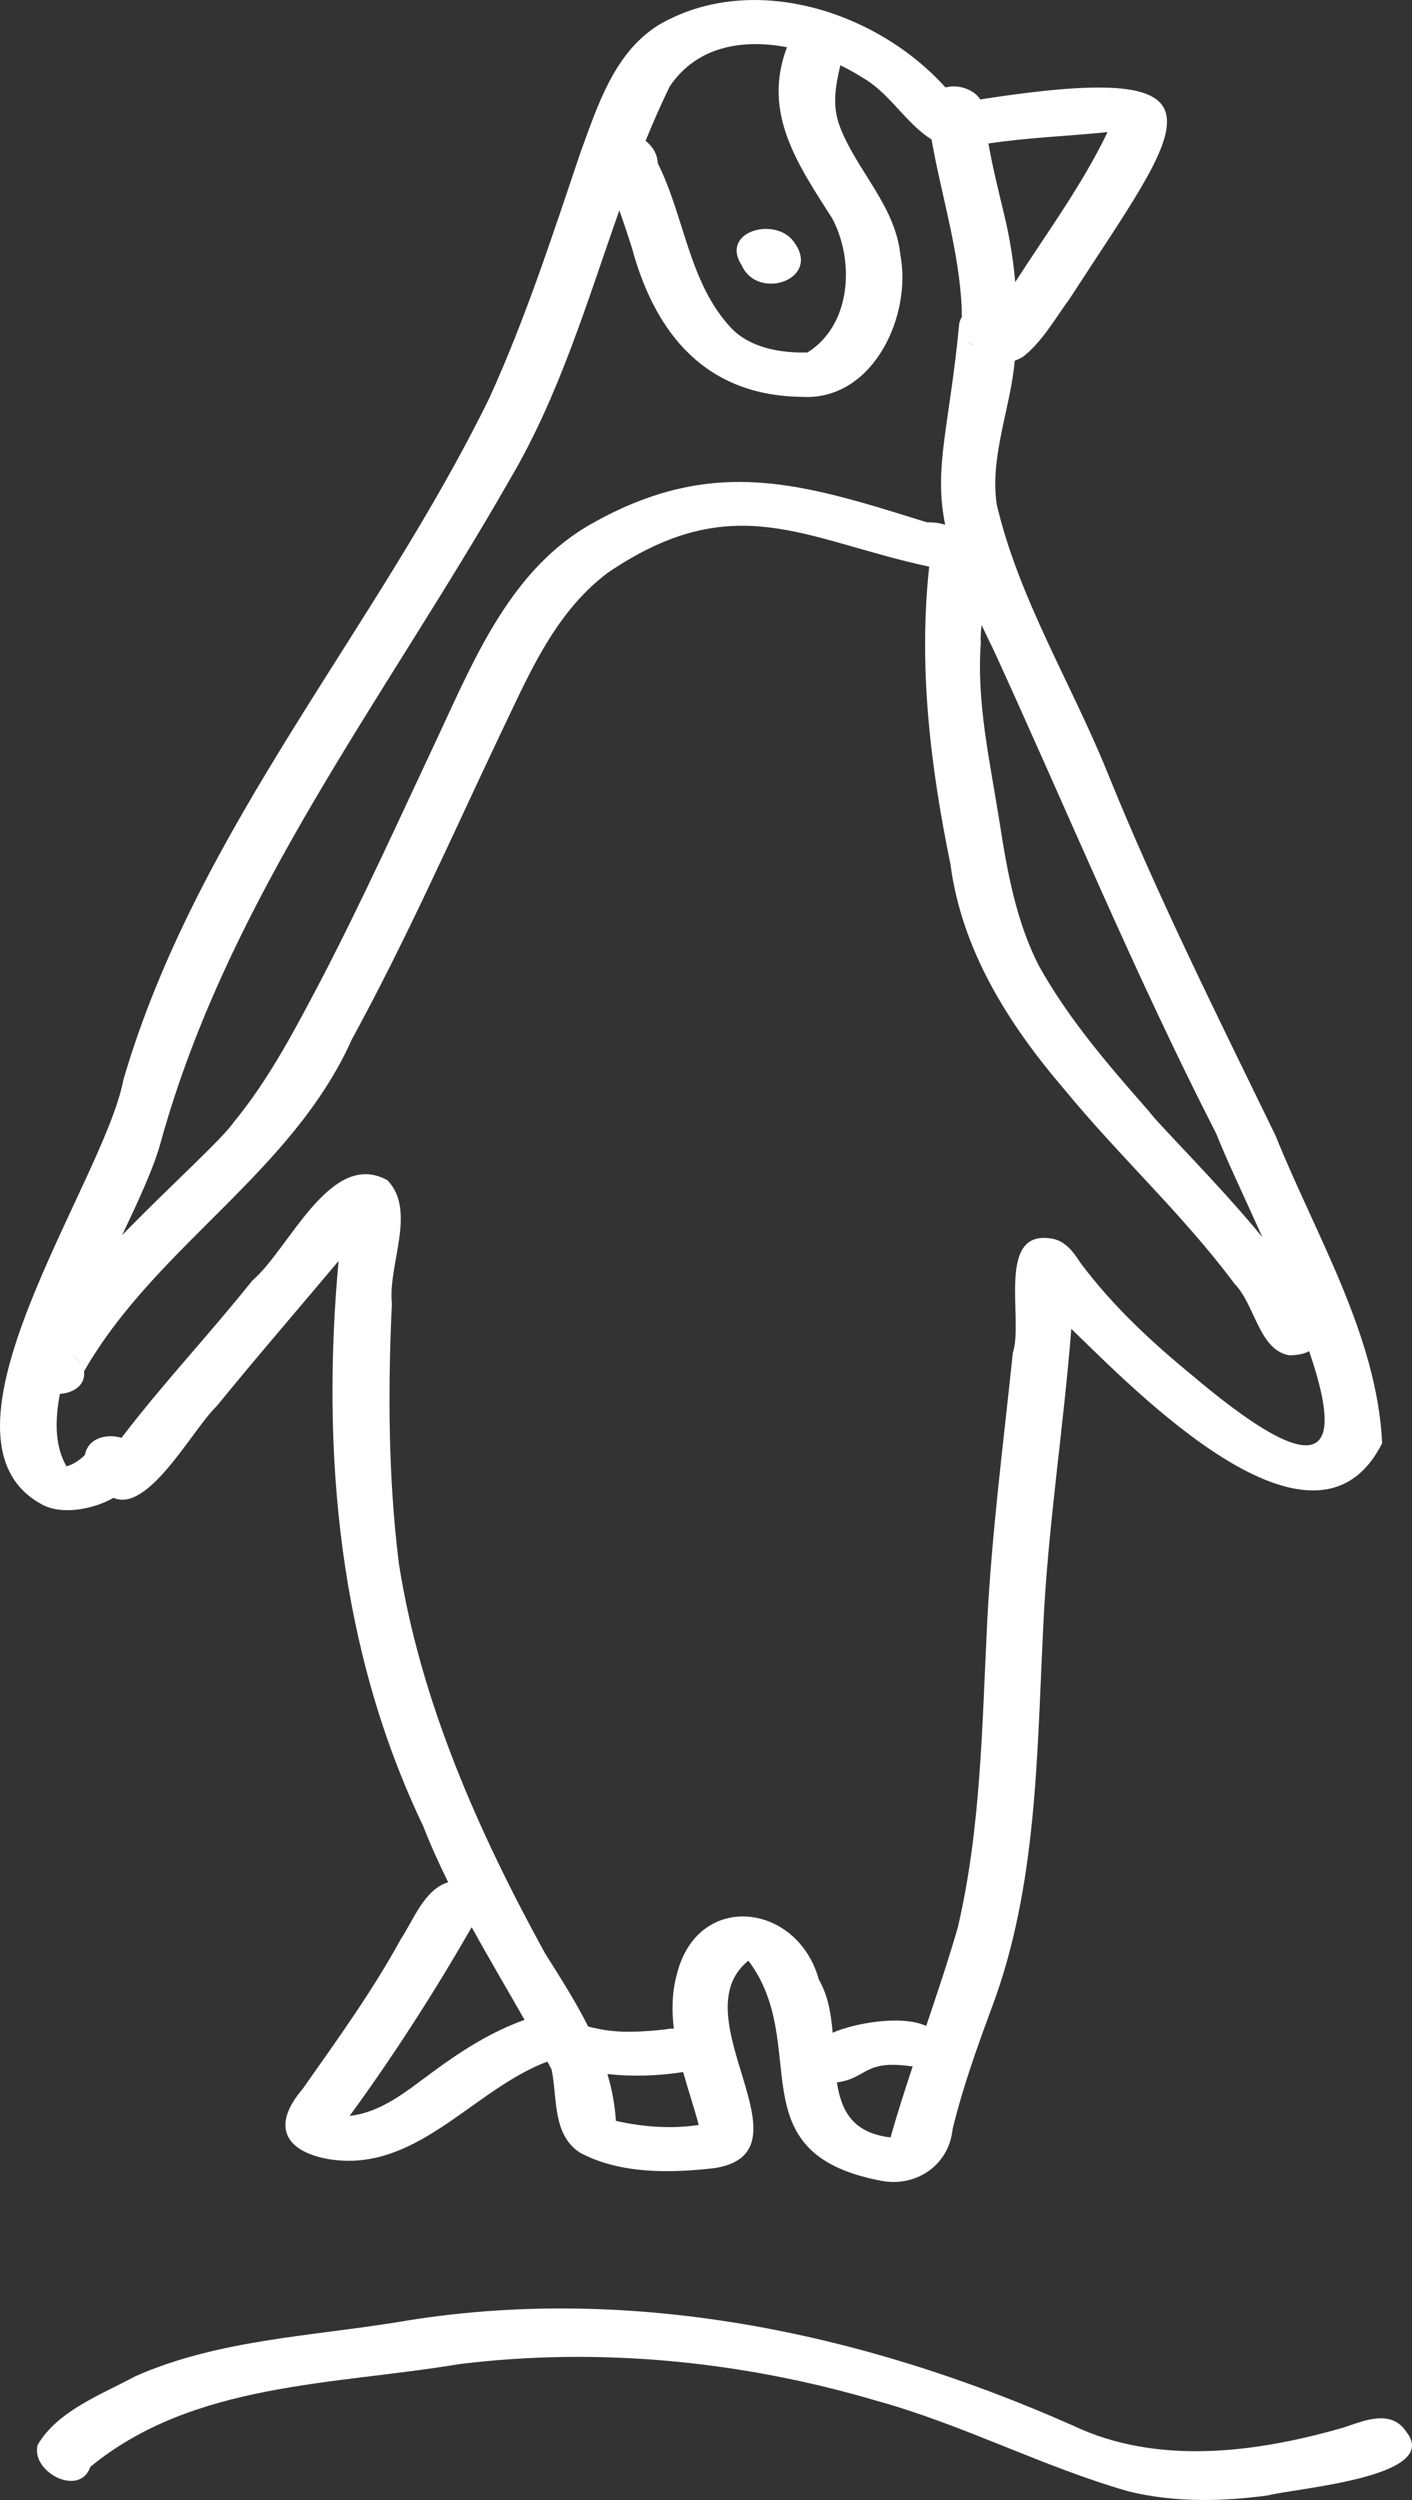 <?xml version="1.0" encoding="UTF-8"?><svg id="Illustration" xmlns="http://www.w3.org/2000/svg" viewBox="0 0 337.9 598.08"><rect x="0" y="0" width="337.9" height="598.08" fill="#333333" stroke="none"/><defs><style>.cls-1{fill:#fff;stroke-width:0px;}</style></defs><path class="cls-1" d="M305.2,271.59c-13.91-28.64-28.18-57.11-40.13-86.64-8.65-21.43-21.23-41.62-26.54-64.24-1.71-11.49,3.31-23.05,4.3-34.41.68-.24,1.38-.57,2.07-1.01,4.62-3.68,7.54-9.03,11.01-13.73,26.95-41.66,42.36-57.69-21.32-47.77-1.27-1.95-3.79-3.04-6.12-3.12-.7-.03-1.46.06-2.21.25-16.36-18.19-46.07-27.84-68.35-15.12-10.85,6.55-14.84,19.34-18.97,30.6-6.68,19.76-13.11,39.66-21.77,58.68-27.12,55.55-70.08,103.14-87.65,163.27-4.62,24.61-49.18,85.95-19.25,101.69,1.61.84,3.64,1.24,5.83,1.24h.03c3.65,0,7.73-1.08,11.03-2.95,8.36,3.72,18.99-16.51,24.64-21.87,9.57-11.74,19.48-23.2,29.22-34.79-4.18,46.03.07,93.05,20.24,135.16,1.79,4.59,3.81,9.06,5.99,13.46-5.66,1.7-8.24,8.92-11.31,13.58-6.96,12.7-15.16,23.98-23.54,35.91-7.12,8.28-4.83,14.63,5.86,16.69,1.78.32,3.5.46,5.18.46,18.34,0,31-17.5,47.56-23.74.33.63.67,1.27,1,1.9,1.43,6.81.11,15.54,6.81,19.91,9.59,5.14,21.68,4.9,32.25,3.68,24.12-3.89-8.62-36.28,8.04-49.62,15.18,20.17-3.02,45.81,31.27,52.55,1.16.26,2.32.39,3.45.39,7.14,0,13.37-5,14.14-12.61,2.37-9.82,5.77-19.33,9.27-28.79,11.05-29.23,10.88-60.93,12.44-91.72,1.1-23.68,4.86-47.34,6.7-70.97,15.04,14.48,58.25,59.45,74.39,27.34-1.23-25.83-16.02-49.93-25.55-73.66ZM291.07,271.25c2.23,5.66,6.55,14.78,11.03,24.73-10.81-13.14-24.61-26.66-27.25-30.23-9.53-10.85-19.08-21.89-26.15-34.54-5.58-10.79-7.68-22.81-9.53-34.69-2.21-14.13-5.51-28.3-4.46-42.69-.1-1.25,0-2.71.2-4.29.89,1.89,1.83,3.86,2.87,5.97,17.71,38.62,33.91,77.9,53.3,115.75ZM232.64,82.55c-.22-.14-.44-.28-.67-.41,0,0,.01,0,.02,0-.22-.18-.44-.35-.65-.53l-.02-.02c.39.33.82.63,1.27.88.02.03.04.05.06.08ZM265.05,31.6c-6.08,12.65-14.52,24.1-22.1,35.89-.09-1.05-.2-2.09-.32-3.13-.52-4.39-1.28-8.71-2.32-13-1.36-5.66-2.76-11.3-3.78-17.03,9.45-1.43,19.02-1.75,28.52-2.73ZM160.24,20.72c6.43-9.63,17.43-11.47,28.09-9.42-5.98,15.74,2.57,28.01,10.82,40.94,5.43,10.2,4.57,25.54-5.91,32.08-6.38.17-13.65-1.03-18.25-5.83-10.16-10.8-11.14-26.59-17.59-39.45-.05-2.13-1.23-4.01-2.91-5.36,1.79-4.38,3.68-8.71,5.76-12.96ZM38.53,273.01c16.23-58.41,53.84-106.35,83.44-158.24,11.9-20.13,18.5-42.55,26.24-64.44,1.06,2.94,2.03,5.9,2.98,8.86,5.63,20.89,17.88,35.52,40.77,35.75.39.02.77.04,1.14.04,16.21,0,25.11-19.68,22.36-34.03-1.23-11.8-10.48-20.12-14.51-30.75-1.88-4.99-.98-9.78.15-14.59,1.87.91,3.64,1.9,5.28,2.95,6.56,3.71,10.25,10.84,16.54,14.8,2.4,13.6,6.66,26.78,7.24,40.67-.04.59-.03,1.19.02,1.78-.27.45-.49.95-.62,1.53-2.37,24.9-6.17,34.23-3.38,48.2-1.3-.41-2.76-.62-4.34-.57-29.53-9.2-50.85-16.23-80.13.25-19.25,10.76-27.98,31.89-36.86,50.93-9.08,19.34-17.91,38.8-27.74,57.77-6.29,11.92-12.53,24.02-21.12,34.48-2.76,4.06-15.16,15.16-26.78,27.11,4.04-8.51,7.71-16.39,9.32-22.5ZM17.72,324.4c.68.52,1.31,1.12,1.73,1.87-.52-.82-1.25-1.55-2.09-2.09.12.08.25.16.37.23h-.01ZM103.71,495.57c-6.12,4.46-12.21,9.74-20.04,10.62,10.18-13.91,20.27-29.55,29-44.8.06-.12.14-.23.21-.34,4.1,7.45,8.45,14.77,12.65,22.17-7.91,2.82-15.1,7.38-21.82,12.35ZM147.38,507.38c-.24-3.91-.96-7.62-2.02-11.2,5.97.65,12.04.46,18.02-.46.03,0,.06-.02.1-.03,1.2,4.27,2.61,8.49,3.74,12.67-6.53.99-13.41.49-19.83-.98ZM213.11,511.34c-9.07-1.04-11.79-6.4-12.84-13.16,7.29-.97,6.41-5.49,17.73-3.86.13.02.27.03.41.03-1.87,5.64-3.68,11.29-5.3,16.98ZM285.98,329.59c-10.08-8.21-19.71-17.11-27.5-27.57-1.71-2.72-3.84-5.46-7.29-5.77-12.79-1.73-6.2,19.57-8.81,27.38-2.25,21.55-5.05,43.05-6.15,64.71-1.22,24.31-1.45,49.09-7.06,72.93-2.29,7.85-4.9,15.63-7.52,23.4-5.89-2.67-17.08-.71-22.39,1.63-.39-4.54-1.12-8.99-3.29-12.67-5.07-18.48-28.95-21.32-33.96-1.43-1.22,4.4-1.29,8.78-.76,13.12-.68-.03-1.37.03-2.09.2-5.44.55-11.03.98-16.41-.25-.67-.12-1.33-.28-2-.46-3.01-6-6.7-11.76-10.37-17.6-15.96-29.07-29.77-60.21-34.93-93.17-2.54-20.46-2.65-41.52-1.67-62.17-1-9.25,5.99-22.19-1.06-29.51-13.62-7.57-23.51,16.51-32.31,23.96-10.06,12.62-21.58,24.85-31.33,37.66-3.6-1.09-8.05.09-8.74,4.07-1.21,1.24-2.75,2.25-4.42,2.76-2.7-4.6-2.88-10.61-1.59-17.34,3.11-.19,6.19-2.03,5.79-5.42,17.14-29.92,49.77-47.41,64.07-79.38,12.77-23.35,23.54-47.7,34.93-71.74,6.93-14.33,13.15-30.01,26.27-39.87,30.35-20.65,47.26-7.85,76.97-1.5-2.58,23.96.24,47.58,5.08,71.14,2.7,20.64,13.93,38.36,27.23,53.88,13.09,15.96,28.45,29.99,40.79,46.58,4.84,4.88,5.82,15.83,13.05,17.07,2.09-.02,3.65-.36,4.77-.98,7.4,21.52,6.29,34.59-27.32,6.34Z"/><path class="cls-1" d="M184.49,67.86c5.03,0,9.86-4.27,5.43-10.07-4.41-6.05-17.69-2.45-12.42,5.7,1.37,3.07,4.21,4.37,7,4.37Z"/><path class="cls-1" d="M270.1,596.03c-20.52-5.86-39.61-15.97-60.23-21.66-32.25-9.53-66.51-12.93-99.94-8.8-30.03,5.03-63.62,4.3-88.32,24.58-2.51,7.39-14.33,1.23-12.59-5.27,4.84-8.21,15.31-12.04,23.44-16.44,19.8-8.7,41.8-9.51,62.89-12.94,54.98-9.37,110.97,2.4,161.42,24.78,20.27,9.64,44.1,6.44,64.74.47,5.04-1.65,11.4-4.52,15.08,1.09,8.48,10.86-26.89,13.43-33.14,15.14-11.08,1.51-22.42,1.71-33.35-.95Z"/></svg>